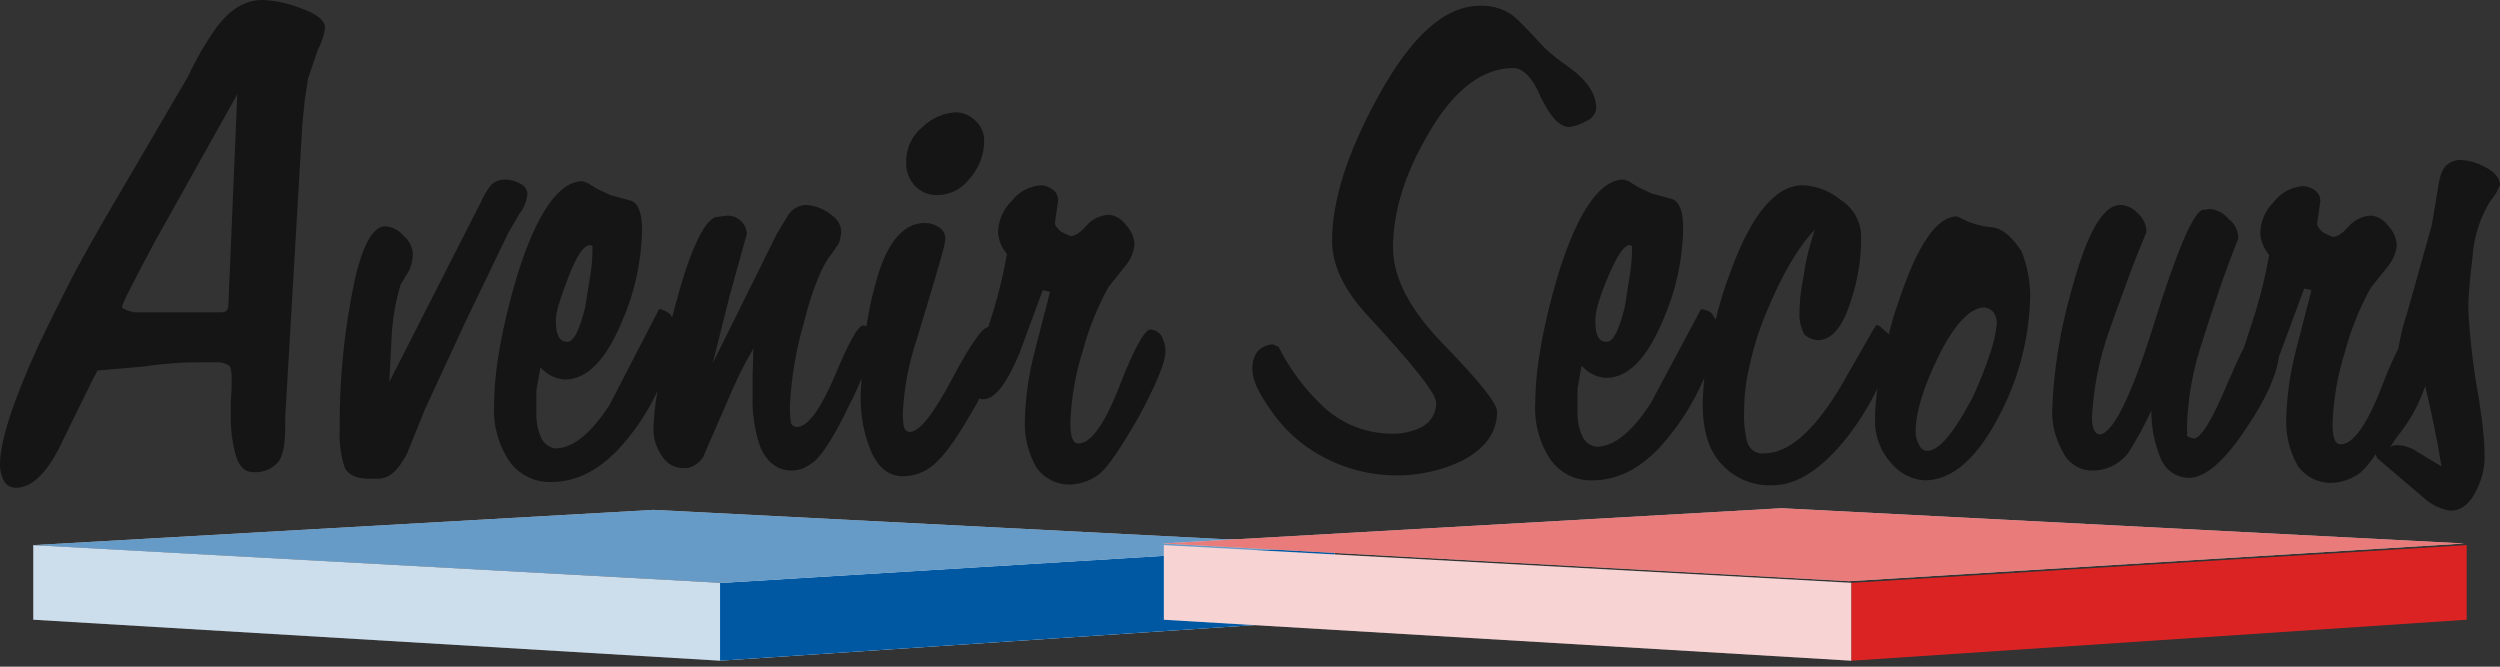 <svg width="300" height="80" viewBox="0 0 300 80" fill="none" xmlns="http://www.w3.org/2000/svg">
<rect x="0" y="0" width="300" height="80" fill="#333333" stroke="none"/>
<g clip-path="url(#clip0_4862_5904)">
<path d="M138.001 39.544C137.318 39.642 136.05 41.905 134.295 46.43C132.539 50.955 130.881 53.217 129.418 53.217C128.736 53.217 128.443 52.43 128.443 50.758C128.54 47.851 129.033 44.972 129.906 42.2C130.624 39.489 131.672 36.879 133.027 34.429L135.075 31.871C135.683 31.149 136.057 30.256 136.148 29.314C136.086 28.421 135.705 27.582 135.075 26.953C134.848 26.631 134.558 26.36 134.222 26.157C133.887 25.954 133.513 25.823 133.125 25.772C132.607 25.786 132.098 25.907 131.628 26.127C131.158 26.346 130.738 26.661 130.394 27.051C129.613 27.936 129.028 28.33 128.443 28.33L127.37 27.838C126.883 27.445 126.59 27.051 126.59 26.756L126.785 25.379L126.98 24.002C126.979 23.748 126.916 23.499 126.797 23.276C126.678 23.053 126.506 22.863 126.297 22.723C125.898 22.431 125.424 22.26 124.932 22.231C124.249 22.275 123.583 22.464 122.978 22.786C122.373 23.108 121.842 23.556 121.421 24.1C120.905 24.596 120.493 25.191 120.208 25.849C119.923 26.508 119.772 27.218 119.763 27.936C119.846 28.881 120.221 29.776 120.836 30.494C120.438 32.719 119.917 34.919 119.275 37.085L118.593 39.249C117.91 39.249 116.447 41.315 114.204 45.544C111.961 49.774 110.303 51.84 109.132 51.84C108.962 51.812 108.804 51.73 108.681 51.606C108.559 51.483 108.478 51.324 108.45 51.152C108.353 50.534 108.321 49.907 108.352 49.282C108.524 46.368 109.082 43.49 110.01 40.724C112.253 33.347 113.424 29.412 113.424 28.822C113.464 28.511 113.411 28.195 113.272 27.915C113.133 27.634 112.914 27.402 112.643 27.248C112.15 26.925 111.574 26.754 110.985 26.756C108.157 26.756 106.109 29.51 104.841 34.921C104.451 36.199 104.256 37.675 103.963 39.151C103.866 39.151 103.671 39.052 103.573 39.052C102.988 39.052 101.818 41.118 100.16 45.151C98.404 49.184 96.941 51.25 95.576 51.25C95.186 51.152 94.893 50.955 94.893 50.561C94.795 49.877 94.763 49.186 94.796 48.496C94.978 45.196 95.535 41.929 96.454 38.757C97.526 34.527 98.697 31.773 99.769 30.494L100.647 29.215C100.847 28.715 100.946 28.18 100.94 27.641C100.899 27.285 100.781 26.943 100.596 26.637C100.411 26.331 100.162 26.07 99.867 25.871C98.988 25.121 97.895 24.673 96.746 24.592C96.322 24.604 95.906 24.718 95.533 24.923C95.16 25.128 94.841 25.419 94.6 25.772L93.235 28.035L85.53 43.577L87.578 35.413L89.626 28.035C89.61 27.733 89.532 27.437 89.398 27.166C89.264 26.896 89.076 26.656 88.846 26.461C88.413 26.082 87.859 25.872 87.286 25.871L85.823 26.067C84.36 26.658 82.702 30.297 80.946 36.986C80.849 37.38 80.751 37.773 80.654 38.068C80.555 37.882 80.422 37.715 80.264 37.577C79.918 37.321 79.517 37.153 79.093 37.085L73.144 48.594C70.901 52.037 68.755 53.807 66.61 53.807C66.211 53.747 65.837 53.578 65.527 53.318C65.218 53.057 64.985 52.716 64.854 52.332C64.505 51.492 64.338 50.586 64.366 49.676V46.823L64.854 44.069C65.22 44.499 65.667 44.851 66.169 45.105C66.672 45.358 67.219 45.508 67.78 45.544C70.413 45.544 72.656 43.282 74.607 38.659C76.145 35.189 76.974 31.442 77.045 27.641C77.045 25.674 76.655 24.494 75.777 24.1L73.242 23.411L71.584 22.624C70.998 22.231 70.608 22.034 70.511 21.936C70.316 21.936 70.218 21.837 69.926 21.739C67.097 21.739 64.464 25.477 62.123 32.855C60.27 39.052 59.295 44.364 59.295 48.594C59.151 51.001 59.803 53.388 61.148 55.381C61.716 56.169 62.466 56.805 63.333 57.233C64.199 57.662 65.157 57.87 66.122 57.841C69.048 57.841 71.681 56.562 74.217 53.906C76.129 51.838 77.709 49.482 78.898 46.922C78.626 48.416 78.463 49.928 78.411 51.447C78.392 52.651 78.769 53.827 79.483 54.791C79.754 55.22 80.13 55.572 80.573 55.813C81.017 56.054 81.515 56.176 82.019 56.168H82.507C83.257 55.982 83.916 55.528 84.36 54.89L85.335 52.627L87.188 48.397C88.104 46.126 89.18 43.923 90.407 41.806L90.309 45.249V47.512C90.246 49.549 90.544 51.581 91.187 53.512C91.967 55.48 93.333 56.464 94.991 56.464C95.493 56.461 95.989 56.361 96.454 56.168C96.897 55.942 97.321 55.679 97.721 55.381C98.794 54.398 100.257 52.135 102.013 48.397C102.598 47.315 102.988 46.331 103.378 45.446C103.378 46.135 103.281 46.823 103.281 47.61C103.239 49.873 103.671 52.118 104.548 54.201C105.426 56.168 106.694 57.152 108.352 57.152C109.141 57.15 109.921 56.982 110.643 56.66C111.365 56.339 112.013 55.87 112.546 55.283C113.619 54.299 115.179 52.037 117.227 48.397L117.52 47.807C117.666 47.896 117.839 47.931 118.007 47.905C119.373 47.905 120.738 46.135 122.299 42.495L125.127 34.822L126.005 35.019L124.054 42.593C123.42 45.137 123.061 47.743 122.981 50.365C122.897 52.358 123.37 54.335 124.347 56.07C124.827 56.756 125.474 57.306 126.225 57.668C126.977 58.03 127.807 58.191 128.638 58.136C129.844 58.048 130.998 57.603 131.954 56.857C133.027 55.972 134.587 53.611 136.733 49.873C138.781 46.036 139.854 43.479 139.854 42.2C139.871 41.692 139.771 41.187 139.561 40.724C139.462 40.385 139.256 40.086 138.975 39.874C138.694 39.661 138.352 39.545 138.001 39.544ZM68.17 33.347C69.145 30.789 70.023 29.412 70.803 29.412L71.096 29.51V30.199C71.073 31.221 70.975 32.24 70.803 33.248C70.608 34.527 70.413 35.708 70.218 36.888C69.535 39.642 68.853 41.02 68.073 41.02C67.195 41.02 66.707 40.233 66.707 38.659C66.61 37.675 67.195 35.904 68.17 33.347Z" fill="#151515"/>
<path d="M36.083 0.983C34.619 0.403 33.07 0.071 31.499 -0C29.451 -0 27.598 1.082 25.94 3.344C24.626 5.202 23.483 7.178 22.526 9.246L14.236 23.411C11.896 27.346 10.043 30.691 8.677 33.248C7.312 35.904 5.946 38.659 4.581 41.511C1.558 48.2 -0.003 52.922 -0.003 55.775C-0.004 56.461 0.164 57.137 0.485 57.742C0.634 57.995 0.85 58.203 1.108 58.341C1.365 58.48 1.656 58.545 1.948 58.529C3.898 58.529 5.849 56.562 7.604 52.725C10.14 47.512 11.505 44.758 11.701 44.462L17.357 43.971C18.528 43.774 19.796 43.675 20.966 43.577C22.136 43.479 23.307 43.479 24.477 43.479H26.33C26.793 43.507 27.236 43.678 27.598 43.971C27.756 44.445 27.823 44.946 27.793 45.446V46.627L27.695 48.2V50.069C27.679 51.598 27.876 53.121 28.281 54.594C28.671 55.972 29.353 56.66 30.426 56.66C30.947 56.698 31.47 56.62 31.959 56.434C32.447 56.247 32.889 55.955 33.255 55.578C33.937 54.89 34.23 53.414 34.23 51.152V49.971L36.278 14.952L36.571 12.001L36.961 9.443L38.131 6C38.577 5.174 38.874 4.275 39.009 3.344C39.009 2.459 38.033 1.672 36.083 0.983ZM27.403 36.593C27.403 37.183 27.11 37.478 26.623 37.478H16.285C15.983 37.46 15.687 37.394 15.407 37.282C15.121 37.211 14.854 37.077 14.627 36.888C14.627 36.495 15.992 33.839 18.625 28.92L28.476 11.312L27.403 36.593Z" fill="#151515"/>
<path d="M62.318 25.674C62.885 24.974 63.225 24.116 63.294 23.215C63.269 22.956 63.174 22.709 63.019 22.5C62.864 22.292 62.655 22.131 62.416 22.034C61.876 21.735 61.275 21.567 60.66 21.542C60.336 21.529 60.013 21.583 59.711 21.702C59.409 21.82 59.135 22 58.905 22.231C58.423 22.827 58.029 23.489 57.734 24.198L46.714 45.84L47.006 40.233C47.125 38.164 47.485 36.117 48.079 34.134L49.152 32.363C49.404 31.738 49.536 31.07 49.542 30.396C49.498 29.975 49.372 29.567 49.171 29.196C48.97 28.824 48.698 28.497 48.372 28.232C47.824 27.602 47.054 27.213 46.226 27.149C44.763 27.149 43.495 29.412 42.52 33.839C41.298 39.659 40.709 45.596 40.764 51.545C40.682 53.077 40.88 54.611 41.349 56.07C41.74 56.955 42.715 57.447 44.275 57.447H45.348C46.714 57.447 47.786 56.464 48.859 54.398L51.005 49.086L55.881 38.56L60.953 28.035L62.318 25.674Z" fill="#151515"/>
<path d="M112.546 23.411C113.286 23.395 114.013 23.21 114.672 22.869C115.331 22.528 115.905 22.041 116.349 21.444C117.439 20.226 118.061 18.657 118.105 17.017C118.124 16.538 118.037 16.06 117.852 15.618C117.667 15.176 117.387 14.78 117.032 14.46C116.449 13.895 115.692 13.549 114.886 13.476C113.316 13.507 111.816 14.14 110.693 15.247C110.067 15.753 109.565 16.398 109.226 17.131C108.888 17.865 108.722 18.668 108.742 19.477C108.724 20 108.809 20.522 108.993 21.012C109.177 21.502 109.457 21.95 109.815 22.329C110.169 22.693 110.596 22.977 111.066 23.164C111.537 23.35 112.041 23.435 112.546 23.411Z" fill="#151515"/>
<path d="M298.244 20.066C297.317 19.54 296.282 19.237 295.22 19.181C294.696 19.2 294.188 19.37 293.757 19.673C293.172 20.066 292.782 20.952 292.587 22.427L291.807 27.05L288.881 37.478C288.402 38.887 288.043 40.335 287.808 41.806C287.045 43.343 286.362 44.919 285.76 46.528C284.004 51.053 282.346 53.315 280.883 53.315C280.201 53.315 279.908 52.528 279.908 50.856C280.005 47.949 280.498 45.069 281.371 42.298C282.089 39.587 283.137 36.977 284.492 34.527L286.54 31.969C287.148 31.247 287.522 30.354 287.613 29.411C287.551 28.519 287.17 27.68 286.54 27.05C286.313 26.729 286.023 26.458 285.687 26.255C285.352 26.051 284.978 25.921 284.59 25.87C284.072 25.884 283.563 26.005 283.093 26.224C282.623 26.444 282.203 26.759 281.859 27.149C281.079 28.034 280.493 28.428 279.908 28.428L278.835 27.936C278.348 27.542 278.055 27.149 278.055 26.854L278.25 25.477L278.445 24.099C278.444 23.846 278.381 23.597 278.262 23.374C278.143 23.151 277.971 22.961 277.763 22.821C277.363 22.529 276.889 22.358 276.397 22.329C275.714 22.372 275.048 22.561 274.443 22.884C273.838 23.206 273.307 23.654 272.886 24.198C272.37 24.694 271.958 25.288 271.673 25.947C271.388 26.606 271.237 27.316 271.228 28.034C271.311 28.979 271.686 29.874 272.301 30.592C271.903 32.816 271.382 35.017 270.74 37.183L269.277 41.708C268.692 42.79 268.107 44.167 267.327 45.937C265.474 50.364 264.108 52.627 263.231 52.627C262.959 52.562 262.697 52.463 262.45 52.331V50.758C262.596 47.406 263.22 44.093 264.303 40.921C265.571 36.888 266.937 32.756 268.595 28.624C268.596 28.166 268.491 27.714 268.288 27.304C268.085 26.894 267.789 26.537 267.424 26.264C266.88 25.615 266.115 25.194 265.279 25.083L264.303 25.181C263.133 25.575 261.183 30.198 258.452 38.953C255.721 47.708 253.478 52.135 251.917 52.135C251.332 52.036 251.039 51.348 251.039 50.069C251.221 46.544 251.911 43.064 253.088 39.74C253.77 37.773 254.551 35.707 255.331 33.543C256.111 31.379 256.891 29.51 257.574 27.837C257.572 27.404 257.474 26.976 257.289 26.585C257.103 26.194 256.834 25.849 256.501 25.575C256.244 25.279 255.929 25.04 255.577 24.871C255.225 24.702 254.843 24.607 254.453 24.591C252.307 24.591 250.357 28.133 248.504 35.117C247.198 39.698 246.445 44.421 246.261 49.184C246.216 50.942 246.655 52.678 247.528 54.2C247.833 54.86 248.313 55.422 248.916 55.821C249.519 56.221 250.221 56.443 250.942 56.463C251.807 56.49 252.666 56.308 253.446 55.932C254.227 55.555 254.907 54.995 255.428 54.299C256.442 52.686 257.354 51.01 258.159 49.282C258.147 51.204 258.512 53.109 259.232 54.889C259.49 55.598 259.953 56.212 260.562 56.65C261.171 57.089 261.897 57.332 262.645 57.348C264.596 57.348 266.937 55.381 269.57 51.348C271.911 47.905 273.179 45.052 273.471 42.79C273.569 42.593 273.569 42.495 273.666 42.298L276.495 34.625L277.372 34.822L275.422 42.396C274.788 44.94 274.428 47.545 274.349 50.167C274.264 52.161 274.738 54.138 275.714 55.873C276.195 56.559 276.841 57.109 277.593 57.471C278.344 57.832 279.175 57.993 280.006 57.938C281.212 57.851 282.365 57.406 283.322 56.66C283.992 56.013 284.581 55.286 285.077 54.496L285.272 54.987L290.929 59.807C291.807 60.592 292.891 61.104 294.05 61.283C295.318 61.283 296.391 60.496 297.171 58.824C297.879 57.462 298.216 55.934 298.146 54.397C298.146 53.413 298.049 52.43 297.951 51.446C297.854 50.462 297.658 49.282 297.463 47.806C296.805 44.265 296.381 40.683 296.196 37.084C296.196 35.904 296.293 34.723 296.391 33.641C296.488 32.461 296.683 31.28 296.781 30.002C297.031 27.984 297.695 26.041 298.731 24.296L299.512 23.214L299.999 22.23C299.999 21.444 299.414 20.657 298.244 20.066ZM289.564 53.905C288.93 53.578 288.227 53.409 287.515 53.413C287.277 53.433 287.045 53.5 286.833 53.61C287.223 52.997 287.646 52.406 288.101 51.84C289.368 50.177 290.357 48.316 291.026 46.331C291.807 49.675 292.489 52.823 292.977 55.971L289.564 53.905Z" fill="#151515"/>
<path d="M188.328 15.246C189.089 15.133 189.819 14.865 190.474 14.459C190.769 14.335 191.025 14.132 191.214 13.872C191.403 13.612 191.518 13.305 191.547 12.984C191.547 11.213 190.376 9.541 188.133 7.967C187.135 7.285 186.19 6.529 185.305 5.704C183.062 3.245 181.696 1.868 181.111 1.573C180.048 0.947 178.83 0.639 177.6 0.688C173.406 0.688 169.31 4.327 165.311 11.705C161.703 18.296 159.85 24.001 159.85 28.919C159.85 31.772 161.215 34.625 163.848 37.576C169.505 43.675 172.333 47.216 172.333 48.298C172.352 48.946 172.175 49.584 171.827 50.128C171.479 50.672 170.975 51.098 170.383 51.348C169.253 51.868 168.015 52.104 166.774 52.036C163.805 51.975 160.96 50.82 158.777 48.79C156.592 46.726 154.777 44.297 153.413 41.609L152.73 41.314C152.023 41.361 151.36 41.677 150.877 42.199C150.441 42.831 150.234 43.596 150.292 44.364C150.292 45.642 151.072 47.216 152.535 49.282C153.568 50.773 154.817 52.1 156.241 53.217C159.558 55.731 163.6 57.079 167.749 57.053C170.342 57.039 172.902 56.469 175.259 55.381C178.185 53.905 179.648 51.938 179.648 49.38C179.648 48.397 177.502 45.741 173.406 41.511C169.212 37.281 167.164 33.346 167.164 29.706C167.164 25.477 168.53 20.952 171.358 16.131C174.381 10.82 177.893 8.164 181.599 8.164C182.769 8.164 183.939 9.344 184.915 11.705C186.085 14.066 187.158 15.246 188.328 15.246Z" fill="#151515"/>
<path d="M238.653 27.247C237.857 27.123 237.073 26.925 236.313 26.657L234.85 25.968C232.411 25.968 230.071 29.411 227.828 36.199C227.362 37.486 226.971 38.8 226.657 40.134L226.365 39.839C226.091 39.625 225.83 39.395 225.584 39.15C225.487 39.15 225.389 39.052 225.194 38.953L224.804 39.543L220.805 46.528C217.587 51.84 214.564 54.397 211.735 54.397C211.3 54.459 210.856 54.365 210.482 54.131C210.108 53.898 209.827 53.539 209.687 53.118C209.363 51.867 209.232 50.573 209.297 49.282C209.301 47.425 209.53 45.575 209.98 43.773C210.435 41.65 211.088 39.575 211.93 37.576C213.783 33.051 215.734 29.706 217.782 27.542C217.294 29.018 217.099 29.903 217.002 30.198C216.747 31.202 216.551 32.221 216.417 33.248C216.076 34.831 215.912 36.448 215.929 38.068C215.978 38.79 216.178 39.494 216.514 40.134C216.97 40.552 217.557 40.795 218.172 40.822C219.83 40.822 221.196 39.15 222.171 35.904C222.962 33.493 223.357 30.967 223.341 28.428C223.341 27.542 223.117 26.67 222.691 25.896C222.264 25.121 221.649 24.469 220.903 24.001C219.606 22.925 217.997 22.304 216.319 22.23C213.101 22.23 210.175 25.673 207.639 32.658C206.935 34.52 206.348 36.426 205.883 38.363C205.688 38.068 205.591 37.871 205.396 37.576C205.024 37.302 204.586 37.132 204.128 37.084L198.081 48.397C195.838 51.84 193.692 53.61 191.547 53.61C191.148 53.55 190.774 53.38 190.464 53.12C190.155 52.86 189.922 52.519 189.791 52.135C189.442 51.295 189.276 50.389 189.304 49.479V46.626L189.791 43.872C190.157 44.302 190.604 44.654 191.106 44.907C191.609 45.161 192.156 45.31 192.717 45.347C195.35 45.347 197.593 43.085 199.544 38.461C201.082 34.991 201.911 31.244 201.982 27.444C201.982 25.477 201.592 24.296 200.714 23.903L198.179 23.214L196.521 22.427C195.935 22.034 195.545 21.837 195.448 21.739C195.248 21.689 195.052 21.623 194.863 21.542C192.034 21.542 189.401 25.28 187.06 32.658C185.207 38.855 184.232 44.167 184.232 48.397C184.088 50.804 184.74 53.191 186.085 55.184C186.653 55.972 187.403 56.608 188.27 57.036C189.136 57.465 190.094 57.673 191.059 57.643C193.985 57.643 196.618 56.365 199.154 53.709C201.392 51.243 203.205 48.417 204.518 45.347C204.421 46.429 204.323 47.511 204.323 48.495C204.323 51.741 205.103 54.2 206.664 55.774C207.436 56.6 208.376 57.247 209.42 57.672C210.464 58.096 211.586 58.288 212.711 58.234C215.636 58.234 218.66 56.266 221.683 52.43C223.08 50.625 224.289 48.68 225.292 46.626C225.109 47.864 225.011 49.113 224.999 50.364C224.957 52.243 225.619 54.07 226.852 55.479C227.347 56.109 227.967 56.627 228.673 56.999C229.379 57.372 230.154 57.591 230.949 57.643C234.362 57.643 237.385 54.889 240.116 49.479C242.327 45.154 243.528 40.376 243.627 35.51C243.62 33.654 243.256 31.817 242.554 30.1C241.287 28.231 240.116 27.247 238.653 27.247ZM192.912 33.346C193.985 30.789 194.863 29.411 195.545 29.411L195.838 29.51V30.198C195.815 31.221 195.717 32.24 195.545 33.248C195.35 34.527 195.155 35.707 194.96 36.888C194.277 39.642 193.595 41.019 192.815 41.019C191.839 41.019 191.449 40.232 191.449 38.658C191.352 37.674 191.839 35.904 192.912 33.346ZM238.751 42.593C238.169 44.337 237.485 46.045 236.703 47.708C234.46 51.938 232.704 54.102 231.241 54.102C231.019 54.083 230.808 53.998 230.635 53.858C230.461 53.718 230.333 53.529 230.266 53.315C229.989 52.839 229.854 52.293 229.876 51.741C229.876 49.577 230.753 46.626 232.509 42.986C234.46 38.953 236.41 36.888 238.166 36.888C238.577 36.962 238.954 37.169 239.238 37.478C239.483 37.859 239.618 38.302 239.629 38.757C239.491 40.066 239.196 41.355 238.751 42.593Z" fill="#151515"/>
<path d="M3.995 74.365V65.414L86.407 69.939V79.284L3.995 74.365Z" fill="white"/>
<path d="M3.995 74.365V65.414L86.407 69.939V79.284L3.995 74.365Z" fill="#0058A3" fill-opacity="0.2"/>
<path d="M86.406 79.284V69.939L160.138 65.414V74.365L86.406 79.284Z" fill="white"/>
<path d="M86.406 79.284V69.939L160.138 65.414V74.365L86.406 79.284Z" fill="#0058A3"/>
<path d="M86.797 69.939L3.995 65.415L78.41 61.185L160.725 65.415L86.797 69.939Z" fill="white"/>
<path d="M86.797 69.939L3.995 65.415L78.41 61.185L160.725 65.415L86.797 69.939Z" fill="#0058A3" fill-opacity="0.6"/>
<path d="M139.663 74.367V65.415L222.173 69.94V79.285L139.663 74.367Z" fill="white"/>
<path d="M139.663 74.367V65.415L222.173 69.94V79.285L139.663 74.367Z" fill="#DC2323" fill-opacity="0.2"/>
<path d="M222.174 79.285V69.94L296.003 65.415V74.367L222.174 79.285Z" fill="#DC2323"/>
<path d="M221.88 69.743L139.468 65.218L213.785 60.988L295.71 65.218L221.88 69.743Z" fill="white"/>
<path d="M221.88 69.743L139.468 65.218L213.785 60.988L295.71 65.218L221.88 69.743Z" fill="#DC2323" fill-opacity="0.6"/>
</g>
<defs>
<clipPath id="clip0_4862_5904">
<rect width="300" height="79.286" fill="white"/>
</clipPath>
</defs>
</svg>
